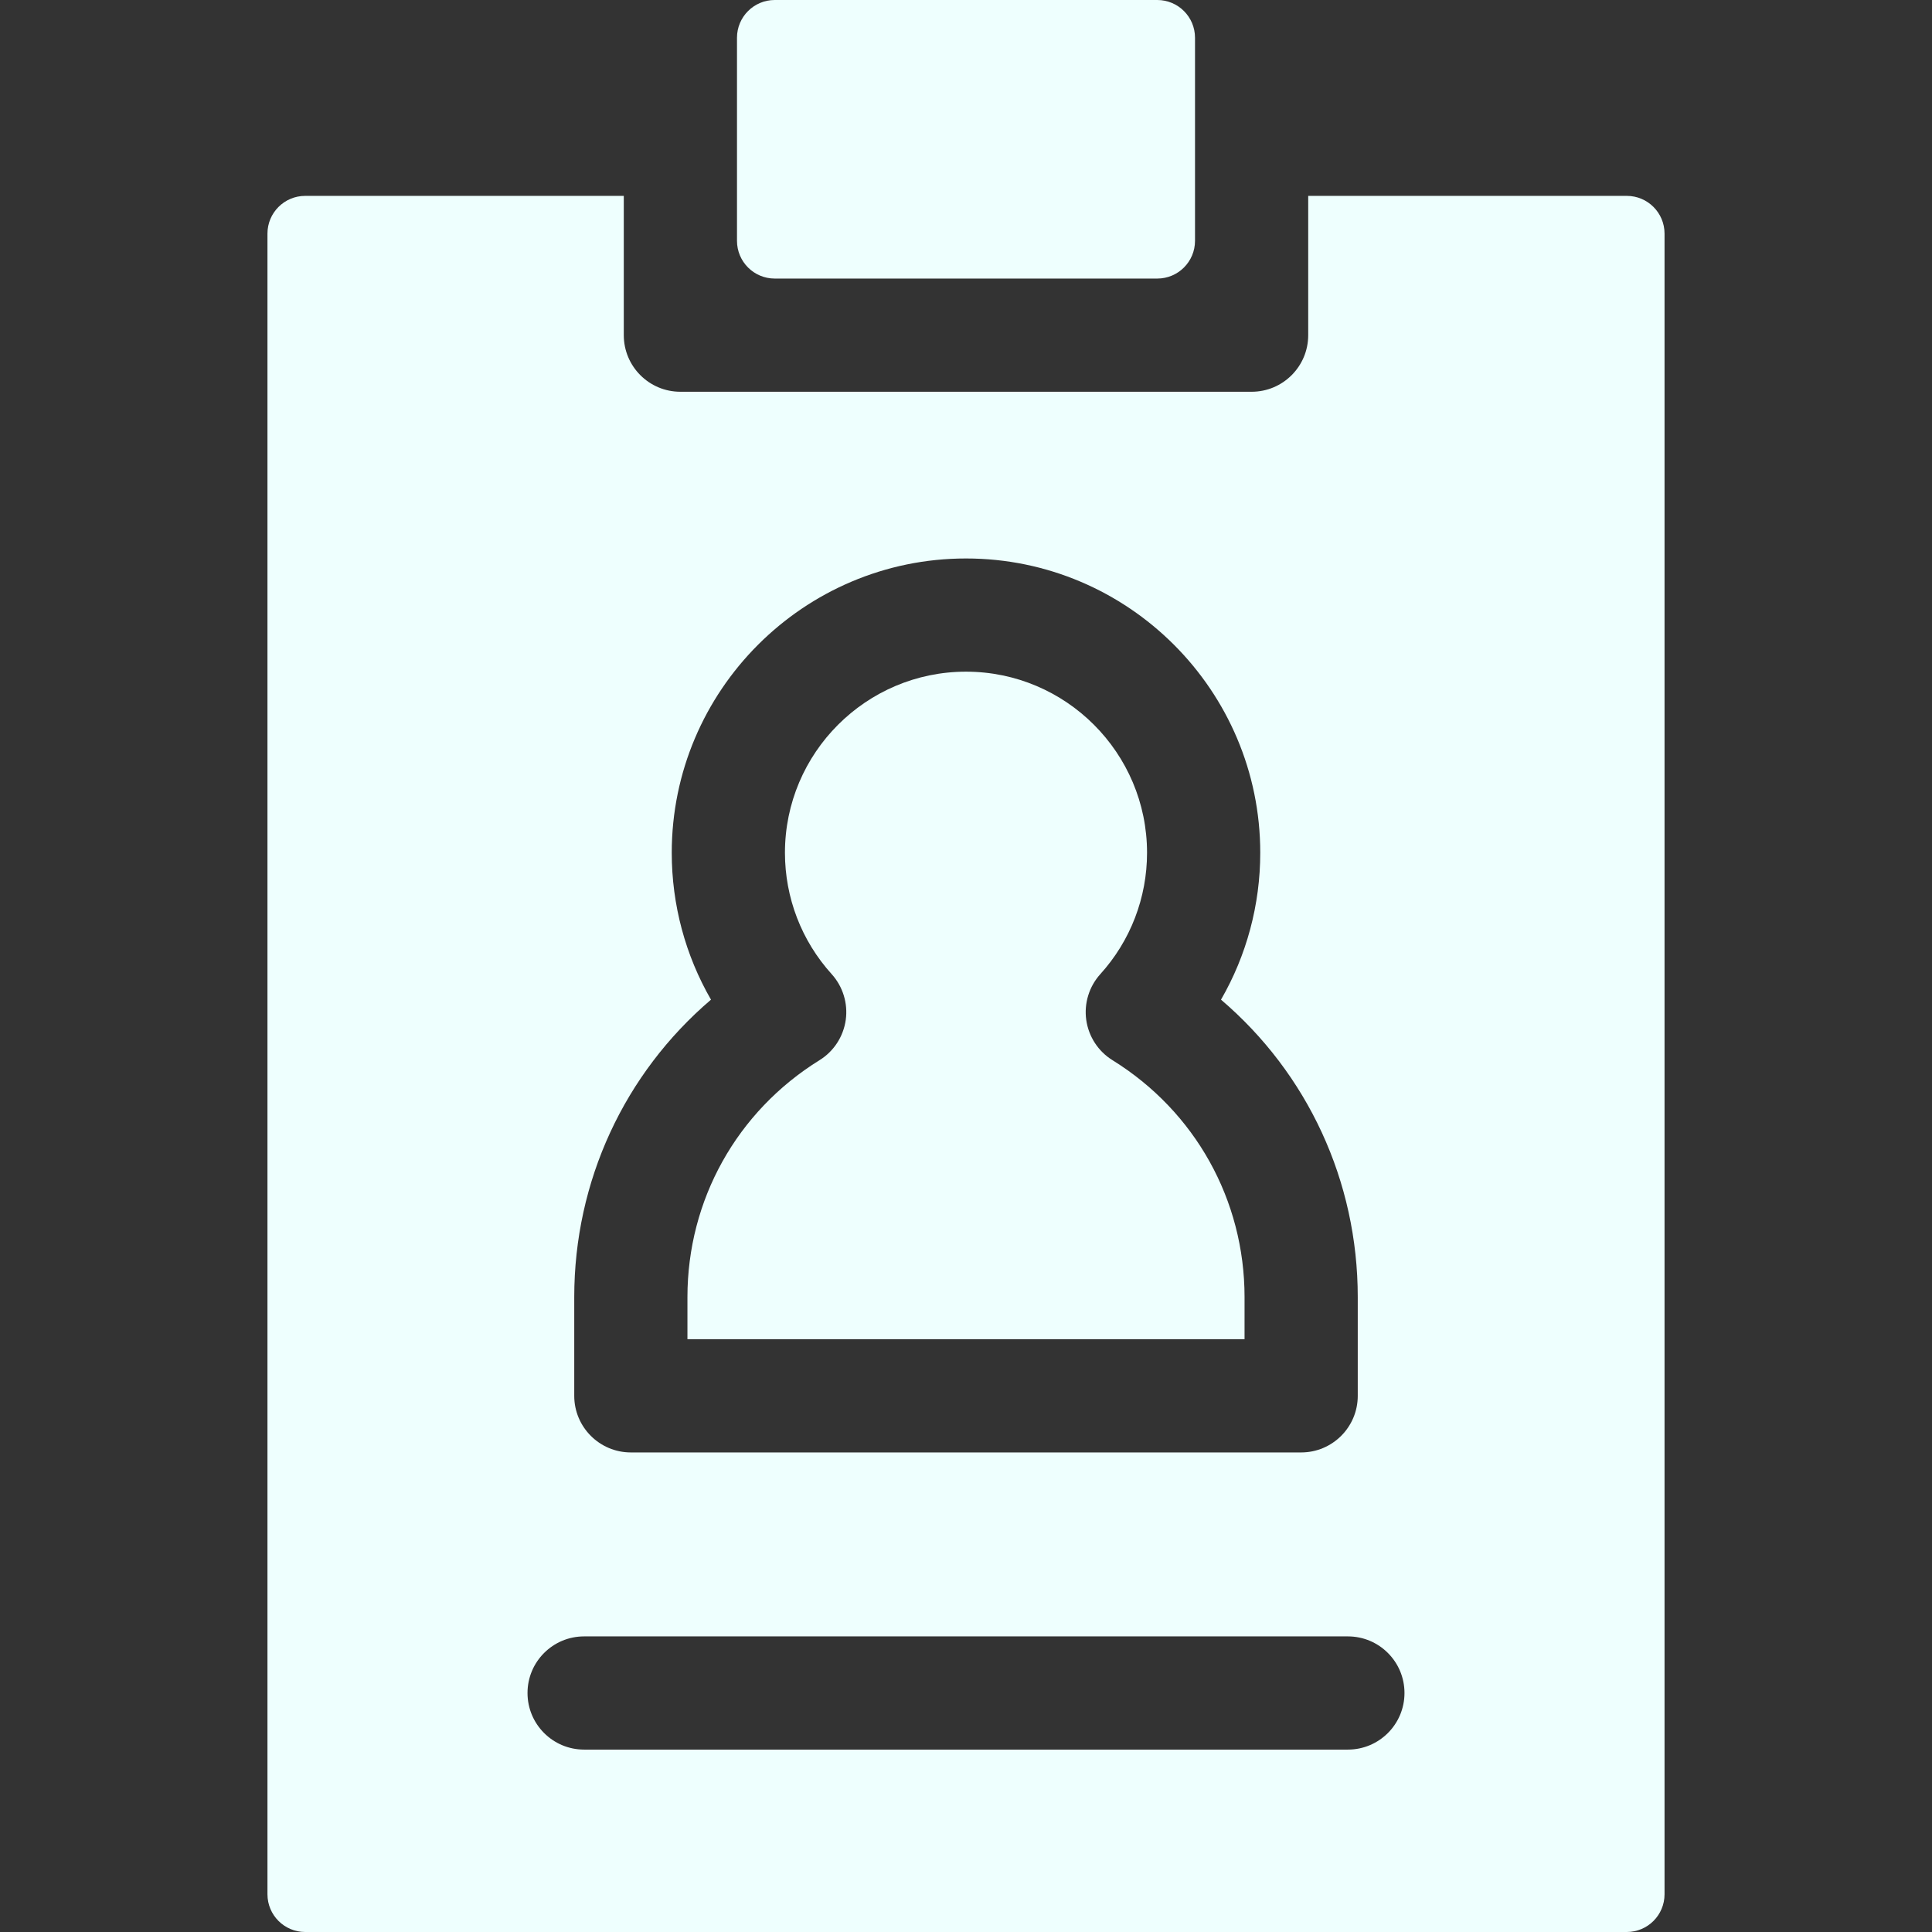 <?xml version="1.0"?>
<svg xmlns="http://www.w3.org/2000/svg" xmlns:xlink="http://www.w3.org/1999/xlink" xmlns:svgjs="http://svgjs.com/svgjs" version="1.1" width="512" height="512" x="0" y="0" viewBox="0 0 512 512" style="enable-background:new 0 0 512 512" xml:space="preserve" class=""><rect x="0" y="0" width="512" height="512" fill="#333333" stroke="none"/><g><g xmlns="http://www.w3.org/2000/svg"><g><path d="m329.82 343.76c0-25.74-13.08-49.21-35-62.8-3.78-2.34-6.32-6.24-6.95-10.65-.62-4.4.75-8.86 3.73-12.16 7.99-8.83 12.38-20.25 12.38-32.16 0-26.46-21.52-47.99-47.98-47.99s-47.98 21.53-47.98 47.99c0 11.91 4.39 23.33 12.38 32.16 2.98 3.3 4.35 7.76 3.73 12.16-.63 4.41-3.17 8.31-6.95 10.65-21.92 13.59-35 37.06-35 62.8v11.15h147.64z" fill="#eefffe" data-original="#000000" style="" class=""/><path d="m70.88 61.91v440.09c0 5.523 4.477 10 10 10h350.24c5.523 0 10-4.477 10-10v-440.09c0-5.523-4.477-10-10-10h-84.43v36.91c0 8.284-6.716 15-15 15h-151.38c-8.284 0-15-6.716-15-15v-36.91h-84.43c-5.523 0-10 4.477-10 10zm301.323 386.751c0 8.284-6.716 15-15 15h-202.406c-8.284 0-15-6.716-15-15s6.716-15 15-15h202.406c8.284 0 15 6.716 15 15zm-183.783-183.741c-6.78-11.75-10.4-25.14-10.4-38.93 0-43 34.98-77.99 77.98-77.99s77.98 34.99 77.98 77.99c0 13.79-3.62 27.18-10.4 38.93 22.93 19.57 36.24 48.05 36.24 78.84v26.15c0 8.28-6.72 15-15 15h-177.64c-8.28 0-15-6.72-15-15v-26.15c0-30.79 13.31-59.27 36.24-78.84z" fill="#eefffe" data-original="#000000" style="" class=""/><path d="m205.31 73.82h101.38c5.523 0 10-4.477 10-10v-53.82c0-5.523-4.477-10-10-10h-101.38c-5.523 0-10 4.477-10 10v53.82c0 5.523 4.477 10 10 10z" fill="#eefffe" data-original="#000000" style="" class=""/></g></g></g></svg>
